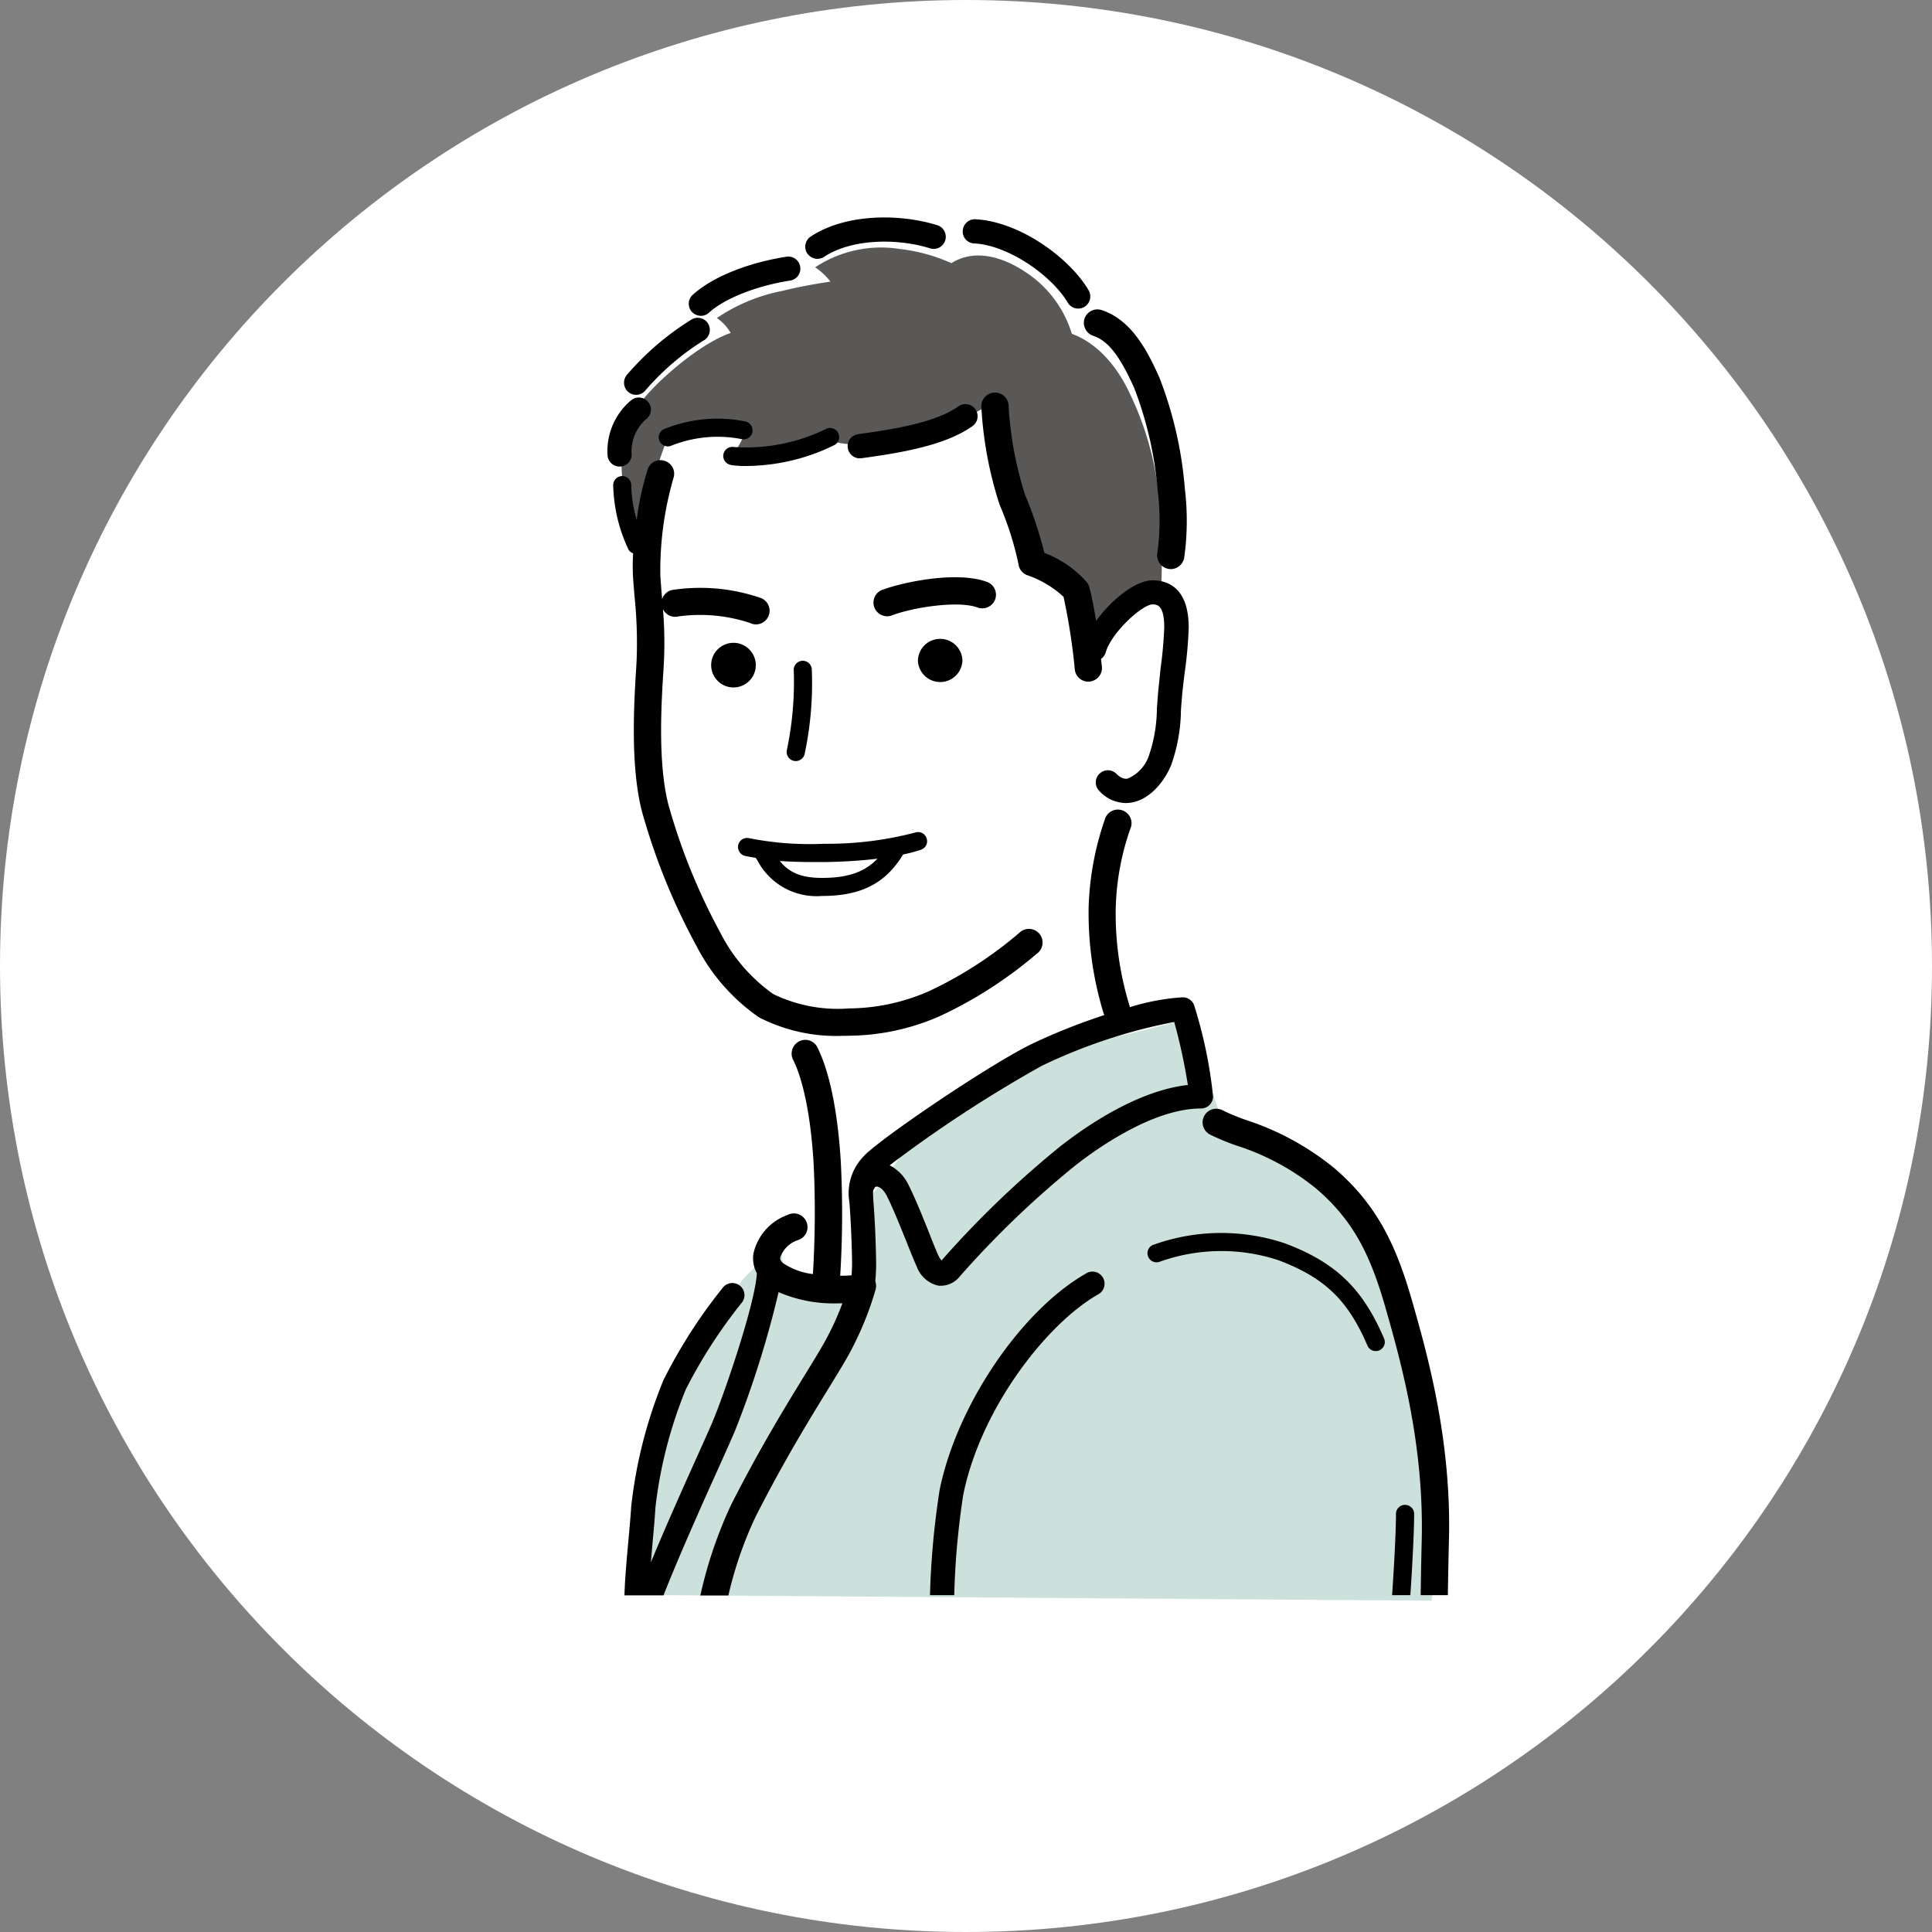 <svg xmlns="http://www.w3.org/2000/svg" width="184" height="184" xml:space="preserve"><rect width="100%" height="100%" fill="#808080" stroke="none"/><path fill="#FFF" d="M92 0c50.81 0 92 41.19 92 92s-41.19 92-92 92S0 142.81 0 92 41.19 0 92 0z"/><path fill="#CCE0DC" d="m60.26 151.9 1.59-14.54 5.55-9.69 1.58-3.5 1.85-2.42 3.43-3.5.39 2.55 2.78 2.84h2.9l.76-1.68 2.07-8.3 2.98-4.03 9.78-6.73s8.72-4.04 9.51-4.04 6.4-1.5 6.4-1.5l1.52-.65 1.85 6.46 1.32 4.04 4.23 2.15 7.13 4.58 4.49 8.08 1.85 6.19 1.85 9.16 1.59 5.92-1.32 9.16-76.08-.55z"/><path fill="#595857" d="M60.87 51.98a20.45 20.45 0 0 1-1.68-7.97c-.01-2.32.83-4.57 2.35-6.32 1.55-1.81 5.25-5.02 8.05-5.98-.33-.57-.78-1.05-1.32-1.42 1.89-1.28 4.02-2.16 6.26-2.59 1.36-.35 3.37-.71 4.56-.88-.41-.53-.9-.99-1.46-1.36 2.39-1.58 5.29-2.2 8.11-1.74 1.68.19 3.32.65 4.87 1.34 2.48-1.55 5.33-.31 7.07.86a10.74 10.74 0 0 1 4.4 5.87c2.04.75 4.12 2.59 5.62 5.9 1.6 3.38 2.54 7.04 2.77 10.77.2 2.69.23 5.38.1 8.07-2.48-.31-5.8 3.29-6.62 5.36-.34-1.89-.83-4.42-1.04-5.56a11.28 11.28 0 0 0-4.35-2.8c-.83-2.9-1.66-5.2-2.28-7.25a47.12 47.12 0 0 1-1.32-8.18 29.429 29.429 0 0 1-8.31 3.62c-1.76.41-5.59 1.03-7.56.21-1.9.75-3.88 1.27-5.9 1.55-1.17.18-2.35.18-3.52 0 .52-.7.95-1.45 1.3-2.24a11.5 11.5 0 0 0-7.49.72c-1.23 3.24-2.11 6.6-2.61 10.02"/><path d="M89.66 122.45c.7-.02 1.35-.36 1.77-.91a90.55 90.55 0 0 1 10.99-10.55c2.08-1.63 7.41-5.42 11.96-5.42.64 0 1.15-.52 1.15-1.15-.3-2.94-.91-5.85-1.8-8.67-.16-.46-.6-.77-1.09-.77-1.71.11-3.4.43-5.04.94-.01-.03-.01-.06-.01-.09-.94-3.03-1.39-6.19-1.33-9.36.07-2.64.56-5.25 1.46-7.73.19-.69-.23-1.41-.92-1.59-.62-.17-1.26.14-1.52.73-.97 2.73-1.51 5.6-1.6 8.5-.06 3.43.42 6.86 1.43 10.14.02.05.04.1.07.15-2.38.78-4.71 1.7-6.97 2.78-4.23 2.08-14.8 9.28-16.02 10.74a5.047 5.047 0 0 0-1.29 4.34c.13 1.75.22 3.76.25 5.66 0 .25-.01.77-.05 1.28-.02 0-.03-.01-.05-.01-.33.03-.67.04-1.03.04.22-3.59.24-7.19.06-10.78-.16-2.79-.67-7.94-2.29-11.08-.38-.61-1.19-.79-1.79-.4-.53.34-.75 1.01-.51 1.6 1.02 1.98 1.75 5.63 2 10.03.17 3.49.14 6.98-.07 10.47-.99-.11-1.95-.46-2.78-1-.37-.27-.34-.47-.33-.58.27-.78.88-1.39 1.67-1.65.69-.21 1.08-.93.87-1.62a1.296 1.296 0 0 0-1.82-.79c-1.67.59-2.91 2-3.28 3.72-.09.63.03 1.28.33 1.84-.14 2.8-3.02 11.29-4.21 14.13-.23.55-.74 1.68-1.38 3.11-1.28 2.84-3.04 6.76-4.5 10.29l.15-1.77c.11-1.22.22-2.37.28-3.44.44-3.86 1.42-7.65 2.89-11.25 1.5-2.95 3.3-5.74 5.38-8.32a1.153 1.153 0 0 0-1.83-1.4c-2.2 2.73-4.1 5.69-5.67 8.82a44.516 44.516 0 0 0-3.07 12c-.07 1.04-.17 2.18-.28 3.38-.16 1.75-.32 3.53-.37 5.13h3.72c1.58-4.01 3.93-9.23 5.4-12.49.65-1.45 1.16-2.59 1.4-3.16 1.71-4.3 3.1-8.73 4.16-13.23 1.75.75 3.64 1.12 5.55 1.07.19 0 .35-.01.53-.01-.4 1.07-.86 2.11-1.39 3.12-.49.95-1.24 2.16-2.19 3.71-1.78 2.9-4.22 6.86-7 12.32-1.3 2.77-2.29 5.68-2.95 8.68h2.67c.59-2.59 1.46-5.1 2.59-7.5 2.73-5.37 5.14-9.28 6.9-12.14.97-1.59 1.75-2.84 2.28-3.87.93-1.8 1.69-3.68 2.25-5.63.07-.26.06-.54-.03-.8.07-.7.09-1.48.08-1.83-.03-1.95-.12-4.01-.26-5.8-.03-.34-.04-.69-.02-1.03a.79.79 0 0 0 .14-.23c.04-.07.11-.11.19-.11.22-.01.64.22.98.91.63 1.26 1.33 3.02 1.9 4.44.4 1 .71 1.78.93 2.24.33.94 1.12 1.64 2.1 1.85h.26m-1.14-4.95c-.58-1.46-1.31-3.28-1.98-4.62a4.066 4.066 0 0 0-1.81-1.9c4.6-3.49 9.44-6.65 14.48-9.47 4.01-1.93 8.25-3.34 12.62-4.18.55 1.97.98 3.98 1.3 6-4.71.53-9.55 3.81-12.13 5.83a93.42 93.42 0 0 0-11.3 10.85l-.03.04c-.12-.15-.22-.31-.3-.48-.18-.38-.5-1.17-.85-2.07M122.39 118.42a19.1 19.1 0 0 0-12.62.16.86.86 0 0 0-.4 1.15c.19.39.63.58 1.04.45 3.66-1.32 7.67-1.38 11.37-.15 4.39 1.66 6.6 3.8 8.47 8.16a.861.861 0 0 0 1.58-.68c-2.05-4.8-4.61-7.27-9.44-9.09M71.65 41.18a.867.867 0 0 0-.65-1.04c-2.61-.53-5.31-.27-7.77.73-.43.2-.62.72-.41 1.15s.72.62 1.15.41c2.11-.83 4.42-1.05 6.65-.61.46.11.92-.18 1.03-.64M69.66 44.3c.49.06.98.09 1.47.08 2.88-.03 5.72-.7 8.31-1.98a.865.865 0 1 0-.77-1.55c-.01.01-.03.02-.04.02a17.3 17.3 0 0 1-8.75 1.7.875.875 0 0 0-.99.72c-.07.47.25.91.72.99.01.02.03.02.05.02M80.74 42.65c.08.57.56 1 1.14 1 .05 0 .1 0 .16-.01 3.77-.51 8-1.22 10.58-3.06a1.153 1.153 0 1 0-1.34-1.88c-2.15 1.53-6.06 2.17-9.55 2.65-.64.09-1.08.66-.99 1.3M110.25 66.55c-.02.32-.05.63-.07.93a14.1 14.1 0 0 1-.77 4.51c-.33.97-1.07 1.76-2.01 2.16-.22.04-.57.04-1.06-.44-.44-.46-1.17-.47-1.63-.02-.46.44-.47 1.17-.02 1.63l.02.02c.64.71 1.55 1.12 2.5 1.14.21 0 .42-.02.63-.06 1.79-.35 3.11-2.12 3.69-3.53.6-1.68.92-3.45.94-5.24.02-.3.04-.6.07-.91.06-.85.18-1.83.3-2.78.2-1.39.32-2.78.37-4.19 0-3.59-1.78-4.43-3.28-4.5-1.76-.09-4.08 1.87-5.54 3.86-.2-1.23-.42-2.4-.65-3.22-.04-.15-.11-.29-.2-.42-1.1-1.27-2.5-2.24-4.07-2.83-.48-1.89-1.09-3.75-1.85-5.55a34.23 34.23 0 0 1-1.56-8.39c.02-.72-.55-1.31-1.27-1.33s-1.31.55-1.33 1.27c0 .08 0 .15.01.23.18 3.11.76 6.19 1.72 9.15.78 1.82 1.39 3.71 1.8 5.65.05.47.35.89.79 1.07 1.3.44 2.5 1.15 3.51 2.08.49 2.28.85 4.58 1.07 6.9.06.67.62 1.18 1.29 1.18.04 0 .08 0 .12-.01.71-.07 1.24-.7 1.17-1.41-.02-.23-.05-.48-.08-.75.21-.14.37-.36.44-.6.54-1.92 3.51-4.59 4.47-4.59h.03c.4.02 1.08.05 1.08 2.2a38.96 38.96 0 0 1-.35 3.9c-.09.98-.22 1.99-.28 2.89M92.73 23.18c3.32.15 7.46 3.1 8.96 5.64.32.55 1.03.73 1.58.41s.73-1.03.41-1.58c-1.83-3.12-6.62-6.58-10.83-6.77-.64 0-1.15.51-1.16 1.15-.02.6.44 1.1 1.04 1.15M66.75 30.08c.29 0 .56-.11.77-.3 1.5-1.37 4.56-2.57 7.79-3.07a1.15 1.15 0 0 0-.35-2.27c-3.76.58-7.11 1.94-8.99 3.64-.47.43-.5 1.16-.07 1.63.22.23.53.36.85.37M60.58 37.6c.35 0 .67-.15.89-.42 1.62-1.88 3.51-3.5 5.62-4.8.53-.35.67-1.07.32-1.6-.35-.53-1.07-.67-1.6-.32-2.3 1.43-4.36 3.2-6.12 5.26-.4.49-.33 1.22.16 1.62.21.17.46.27.73.26M60.16 43.35c-.11-1.28.38-2.54 1.34-3.4.52-.37.65-1.08.28-1.6s-1.08-.65-1.6-.28l-.12.09a6.316 6.316 0 0 0-2.2 5.19c.04.64.58 1.12 1.22 1.08.58-.03 1.05-.5 1.08-1.08"/><path d="M60.3 52.7c-.05.76-.05 1.53-.01 2.29.04.58.09 1.18.14 1.78.21 2.03.28 4.07.2 6.11l-.04.72c-.2 3.25-.58 9.31.55 13.69 1.24 4.45 2.98 8.74 5.19 12.8a18.57 18.57 0 0 0 5.97 6.81c2.46 1.25 5.19 1.86 7.95 1.75.22 0 .44 0 .65-.01 2.95-.03 5.85-.66 8.55-1.84 3.35-1.55 6.47-3.56 9.28-5.96.59-.41.74-1.22.34-1.81-.41-.59-1.22-.74-1.81-.34-.06.04-.12.09-.17.14a38.07 38.07 0 0 1-8.62 5.57c-2.4 1.06-4.99 1.62-7.61 1.64-2.48.19-4.98-.28-7.22-1.37a16.072 16.072 0 0 1-5.04-5.85c-2.1-3.86-3.76-7.95-4.94-12.18-1.03-3.98-.67-9.77-.47-12.87l.04-.73c.08-1.67.05-3.35-.09-5.02.27.54.87.83 1.45.69 2.29-.32 4.62-.11 6.81.61.64.33 1.42.08 1.75-.56a1.296 1.296 0 0 0-.76-1.83c-2.7-.92-5.58-1.17-8.39-.74-.45.11-.81.44-.94.88-.01-.17-.03-.34-.04-.5-.05-.59-.09-1.17-.13-1.74-.05-3.17.38-6.33 1.27-9.37.19-.69-.22-1.41-.92-1.59a1.29 1.29 0 0 0-1.52.72c-.51 1.61-.88 3.26-1.08 4.93-.32-1.08-.5-2.2-.52-3.32 0-.48-.39-.86-.86-.86s-.86.39-.86.86c.05 2.1.53 4.16 1.42 6.06.07.2.26.36.48.44M103.29 30.34c-.22.68.14 1.41.82 1.64 1.42.47 2.55 1.92 3.92 5 1.21 3.15 1.96 6.45 2.23 9.81.25 1.98.23 3.99-.05 5.97-.07.71.44 1.35 1.15 1.43.05.01.09.01.14.01.66 0 1.21-.5 1.29-1.15.3-2.17.31-4.37.05-6.54-.29-3.62-1.11-7.19-2.43-10.57-1.24-2.79-2.76-5.5-5.47-6.4-.68-.24-1.42.13-1.65.8"/><path d="M71.98 63.35c0-1.17-.95-2.13-2.12-2.13-1.17 0-2.13.95-2.13 2.12 0 1.17.95 2.13 2.12 2.13 1.18 0 2.13-.95 2.13-2.12M91.66 62.9a2.121 2.121 0 0 0-4.24 0 2.121 2.121 0 0 0 4.24 0M75.59 72.46c.46.11.93-.18 1.04-.64.57-2.68.8-5.41.68-8.15-.07-.47-.51-.8-.98-.73s-.8.51-.73.98c.08 2.52-.14 5.04-.66 7.51-.1.45.18.92.65 1.03M94.77 57.1c.25-.67-.08-1.42-.75-1.67-2.85-1.08-8.07 0-10.1.79a1.3 1.3 0 0 0-.6 1.74c.28.57.93.86 1.54.68 2.05-.8 6.41-1.47 8.24-.78.67.24 1.42-.1 1.67-.76M70.94 81.51c.35.08.69.13 1.03.19l.16.24a6.359 6.359 0 0 0 6.15 3.39c3.73 0 6.05-1.19 7.73-3.95.58-.12 1.16-.27 1.72-.46.45-.17.68-.66.51-1.11a.856.856 0 0 0-1.08-.52c-2.83.74-5.74 1.1-8.67 1.07-2.41.11-4.82-.07-7.18-.54a.864.864 0 0 0-1.01.69c-.07.45.2.89.64 1m6.61.59h.96c1.69-.02 3.38-.12 5.06-.32-1.24 1.29-2.85 1.83-5.29 1.83-2.24 0-3.25-.68-4.01-1.61 1.02.07 2.09.1 3.28.1M77.86 24.65c.23 0 .45-.07.63-.19 2.69-1.78 7.11-1.75 10.08-.81.61.19 1.26-.14 1.45-.75s-.14-1.26-.75-1.45c-3.4-1.07-8.62-1.19-12.06 1.08-.53.35-.68 1.07-.33 1.6.23.33.59.52.98.52M134.55 124.12c-1.5-5.29-3.28-9.29-7.5-12.89a25.946 25.946 0 0 0-8.37-4.56c-.75-.26-1.48-.56-2.19-.9-.62-.36-1.42-.15-1.78.47-.36.62-.15 1.42.47 1.78.03.02.06.03.09.05.81.39 1.64.74 2.49 1.03 2.76.88 5.34 2.27 7.59 4.1 3.74 3.19 5.28 6.68 6.68 11.62 1.35 4.76 3.61 12.73 3.37 21.94-.03 1.3-.06 2.62-.08 3.97l-.02 1.19h2.59c.01-.38.01-.76.02-1.14.02-1.34.05-2.66.08-3.95.28-9.6-2.05-17.81-3.44-22.71M103.51 121.24c-6.22 3.5-12.38 12.57-14.02 20.65-.52 3.32-.83 6.67-.92 10.03h2.31c.08-3.21.37-6.4.86-9.57 1.68-8.27 8-16.35 12.89-19.1a1.153 1.153 0 0 0-1.09-2.03c-.01.01-.02.01-.03.02"/><path d="M133.81 143.32a.86.86 0 0 0-.86.86c0 1.47-.14 4.41-.37 7.74h1.74c.22-3.3.36-6.22.36-7.74 0-.48-.39-.86-.87-.86"/></svg>